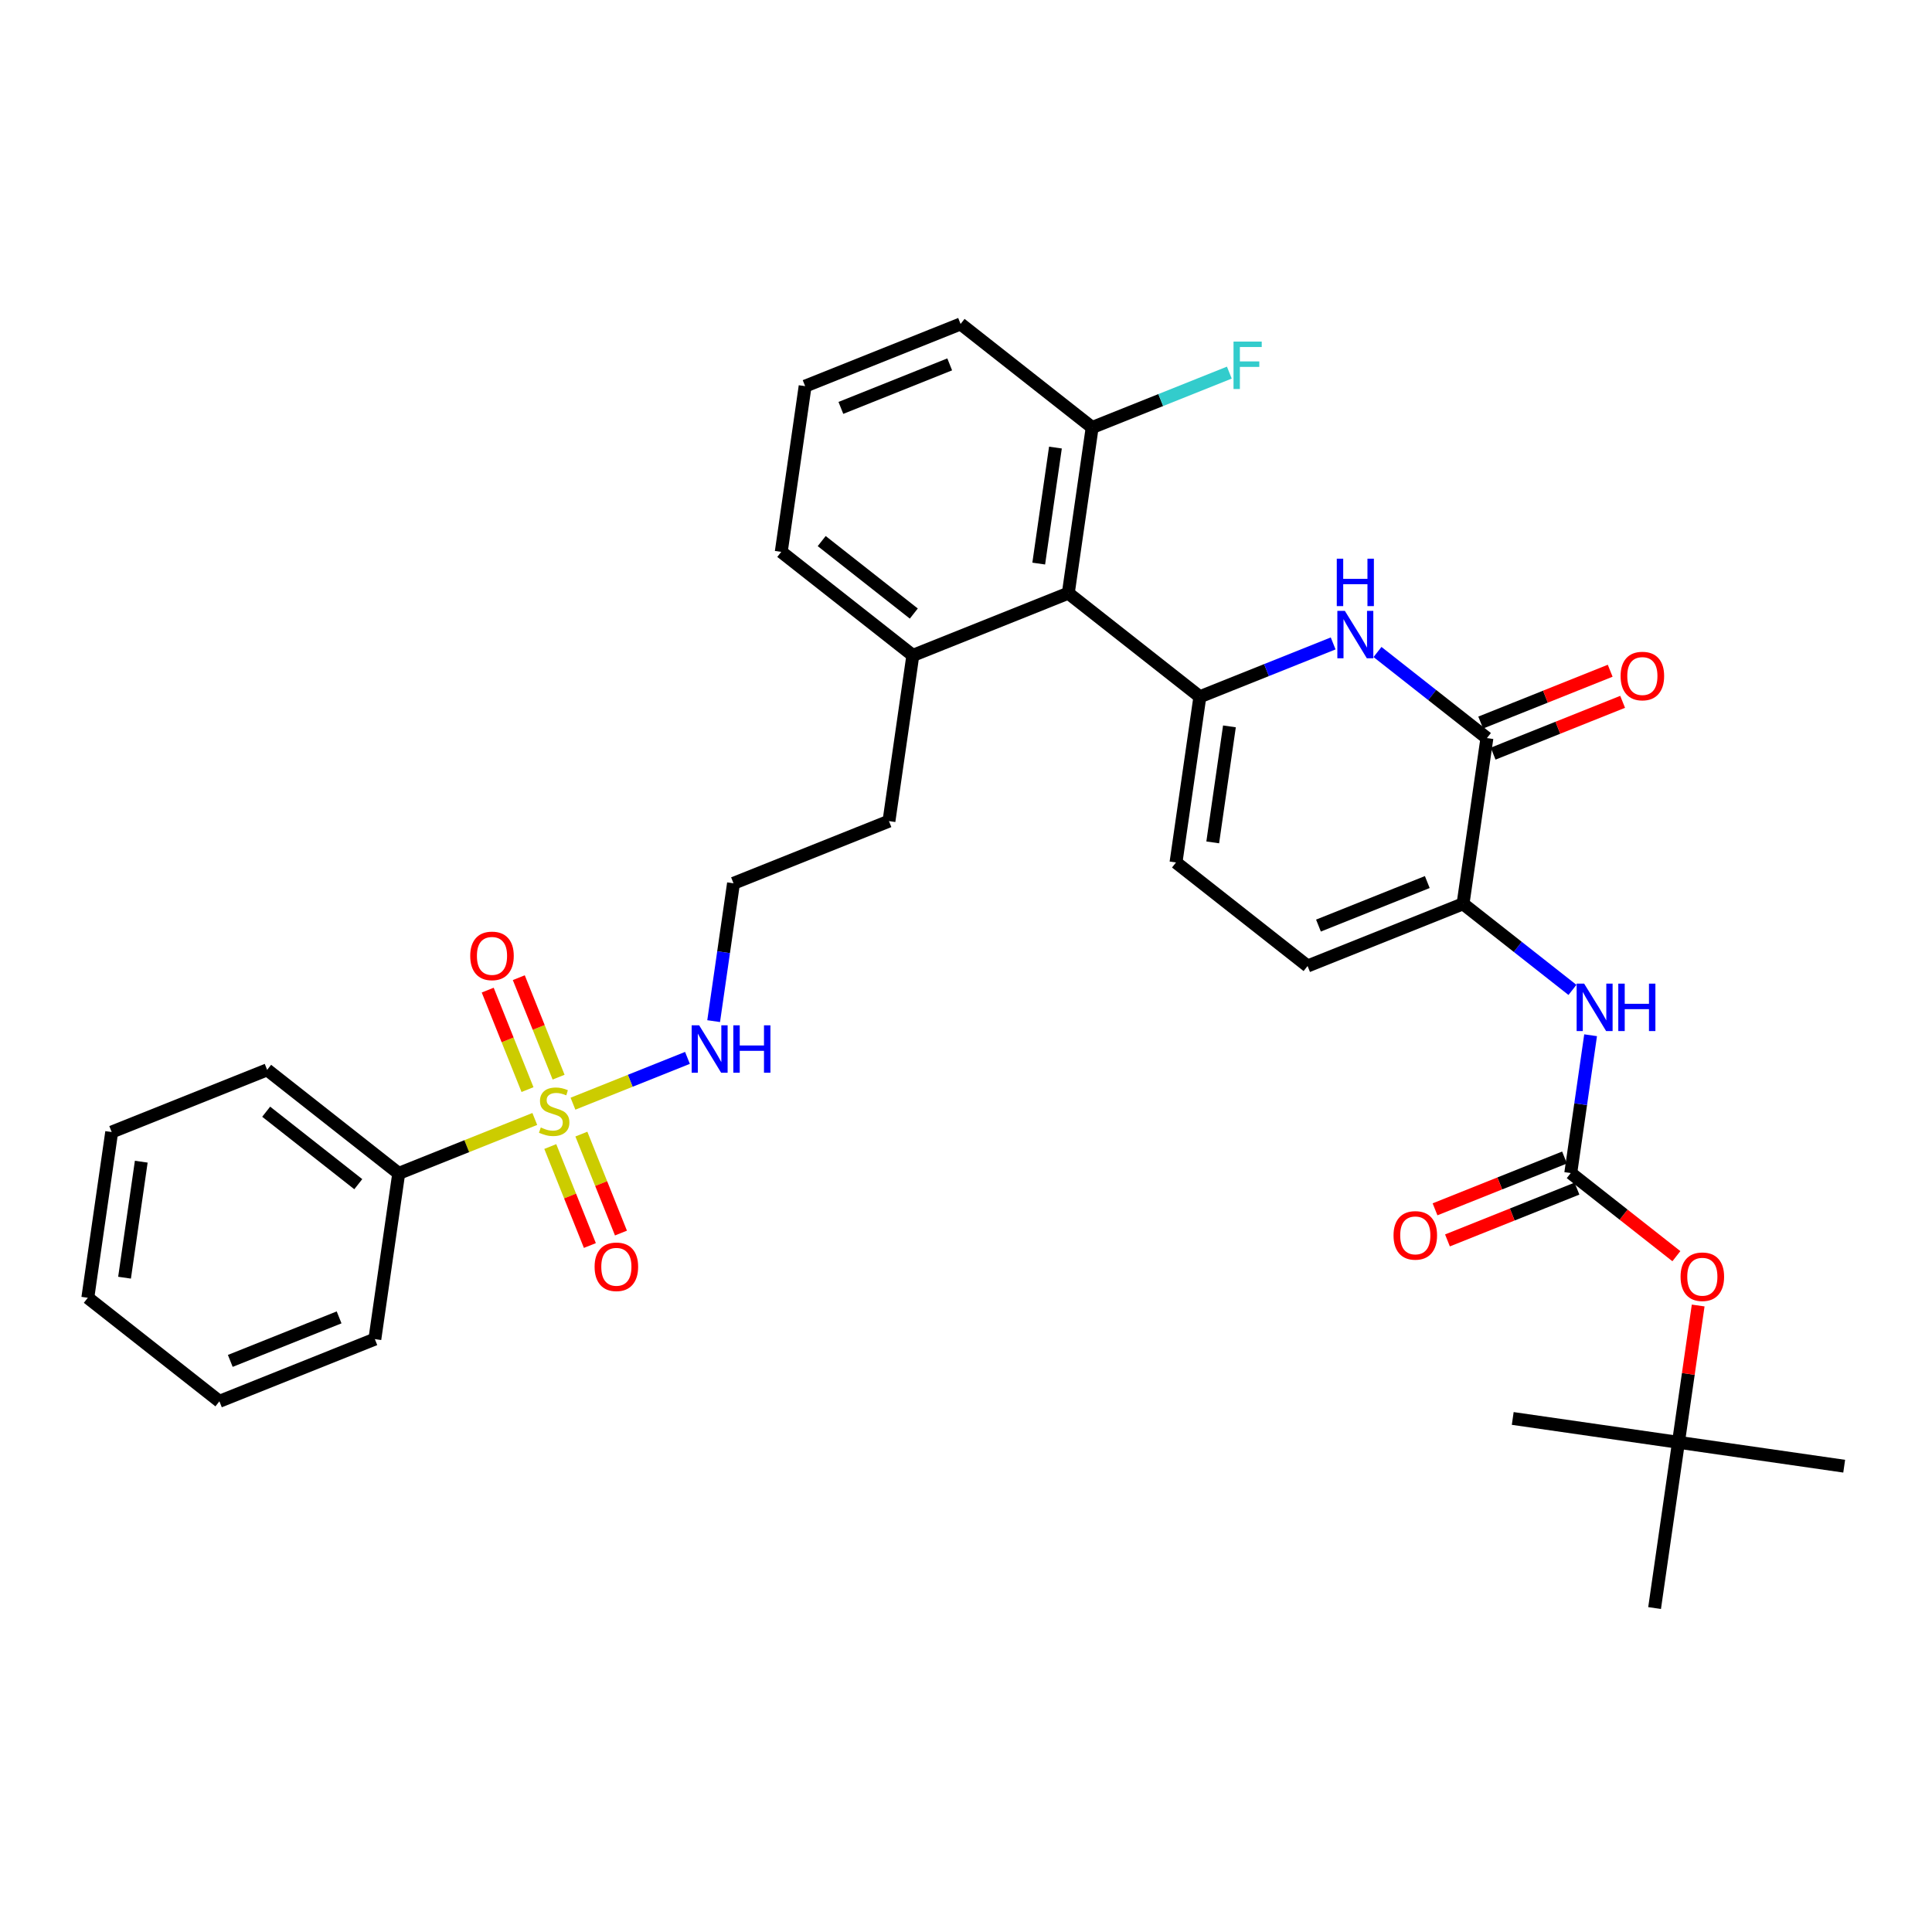 <?xml version='1.0' encoding='iso-8859-1'?>
<svg version='1.1' baseProfile='full'
              xmlns='http://www.w3.org/2000/svg'
                      xmlns:rdkit='http://www.rdkit.org/xml'
                      xmlns:xlink='http://www.w3.org/1999/xlink'
                  xml:space='preserve'
width='300px' height='300px' viewBox='0 0 300 300'>
<!-- END OF HEADER -->
<rect style='opacity:1.0;fill:#FFFFFF;stroke:none' width='300' height='300' x='0' y='0'> </rect>
<rect style='opacity:1.0;fill:#FFFFFF;stroke:none' width='300' height='300' x='0' y='0'> </rect>
<path class='bond-0 atom-0 atom-1' d='M 286.364,227.67 L 260.631,223.963' style='fill:none;fill-rule:evenodd;stroke:#000000;stroke-width:2.0px;stroke-linecap:butt;stroke-linejoin:miter;stroke-opacity:1' />
<path class='bond-1 atom-1 atom-2' d='M 260.631,223.963 L 234.897,220.257' style='fill:none;fill-rule:evenodd;stroke:#000000;stroke-width:2.0px;stroke-linecap:butt;stroke-linejoin:miter;stroke-opacity:1' />
<path class='bond-2 atom-1 atom-3' d='M 260.631,223.963 L 256.924,249.697' style='fill:none;fill-rule:evenodd;stroke:#000000;stroke-width:2.0px;stroke-linecap:butt;stroke-linejoin:miter;stroke-opacity:1' />
<path class='bond-3 atom-1 atom-4' d='M 260.631,223.963 L 262.161,213.341' style='fill:none;fill-rule:evenodd;stroke:#000000;stroke-width:2.0px;stroke-linecap:butt;stroke-linejoin:miter;stroke-opacity:1' />
<path class='bond-3 atom-1 atom-4' d='M 262.161,213.341 L 263.691,202.718' style='fill:none;fill-rule:evenodd;stroke:#FF0000;stroke-width:2.0px;stroke-linecap:butt;stroke-linejoin:miter;stroke-opacity:1' />
<path class='bond-4 atom-4 atom-5' d='M 260.308,195.06 L 252.106,188.607' style='fill:none;fill-rule:evenodd;stroke:#FF0000;stroke-width:2.0px;stroke-linecap:butt;stroke-linejoin:miter;stroke-opacity:1' />
<path class='bond-4 atom-4 atom-5' d='M 252.106,188.607 L 243.905,182.154' style='fill:none;fill-rule:evenodd;stroke:#000000;stroke-width:2.0px;stroke-linecap:butt;stroke-linejoin:miter;stroke-opacity:1' />
<path class='bond-5 atom-5 atom-6' d='M 242.94,179.74 L 232.885,183.762' style='fill:none;fill-rule:evenodd;stroke:#000000;stroke-width:2.0px;stroke-linecap:butt;stroke-linejoin:miter;stroke-opacity:1' />
<path class='bond-5 atom-5 atom-6' d='M 232.885,183.762 L 222.831,187.784' style='fill:none;fill-rule:evenodd;stroke:#FF0000;stroke-width:2.0px;stroke-linecap:butt;stroke-linejoin:miter;stroke-opacity:1' />
<path class='bond-5 atom-5 atom-6' d='M 244.871,184.567 L 234.816,188.59' style='fill:none;fill-rule:evenodd;stroke:#000000;stroke-width:2.0px;stroke-linecap:butt;stroke-linejoin:miter;stroke-opacity:1' />
<path class='bond-5 atom-5 atom-6' d='M 234.816,188.59 L 224.762,192.612' style='fill:none;fill-rule:evenodd;stroke:#FF0000;stroke-width:2.0px;stroke-linecap:butt;stroke-linejoin:miter;stroke-opacity:1' />
<path class='bond-6 atom-5 atom-7' d='M 243.905,182.154 L 245.447,171.453' style='fill:none;fill-rule:evenodd;stroke:#000000;stroke-width:2.0px;stroke-linecap:butt;stroke-linejoin:miter;stroke-opacity:1' />
<path class='bond-6 atom-5 atom-7' d='M 245.447,171.453 L 246.988,160.752' style='fill:none;fill-rule:evenodd;stroke:#0000FF;stroke-width:2.0px;stroke-linecap:butt;stroke-linejoin:miter;stroke-opacity:1' />
<path class='bond-7 atom-7 atom-8' d='M 244.17,153.712 L 235.675,147.028' style='fill:none;fill-rule:evenodd;stroke:#0000FF;stroke-width:2.0px;stroke-linecap:butt;stroke-linejoin:miter;stroke-opacity:1' />
<path class='bond-7 atom-7 atom-8' d='M 235.675,147.028 L 227.18,140.344' style='fill:none;fill-rule:evenodd;stroke:#000000;stroke-width:2.0px;stroke-linecap:butt;stroke-linejoin:miter;stroke-opacity:1' />
<path class='bond-8 atom-8 atom-9' d='M 227.18,140.344 L 203.041,150' style='fill:none;fill-rule:evenodd;stroke:#000000;stroke-width:2.0px;stroke-linecap:butt;stroke-linejoin:miter;stroke-opacity:1' />
<path class='bond-8 atom-8 atom-9' d='M 221.628,136.964 L 204.731,143.724' style='fill:none;fill-rule:evenodd;stroke:#000000;stroke-width:2.0px;stroke-linecap:butt;stroke-linejoin:miter;stroke-opacity:1' />
<path class='bond-33 atom-32 atom-8' d='M 230.887,114.611 L 227.18,140.344' style='fill:none;fill-rule:evenodd;stroke:#000000;stroke-width:2.0px;stroke-linecap:butt;stroke-linejoin:miter;stroke-opacity:1' />
<path class='bond-9 atom-9 atom-10' d='M 203.041,150 L 182.609,133.923' style='fill:none;fill-rule:evenodd;stroke:#000000;stroke-width:2.0px;stroke-linecap:butt;stroke-linejoin:miter;stroke-opacity:1' />
<path class='bond-10 atom-10 atom-11' d='M 182.609,133.923 L 186.316,108.19' style='fill:none;fill-rule:evenodd;stroke:#000000;stroke-width:2.0px;stroke-linecap:butt;stroke-linejoin:miter;stroke-opacity:1' />
<path class='bond-10 atom-10 atom-11' d='M 188.312,130.805 L 190.906,112.791' style='fill:none;fill-rule:evenodd;stroke:#000000;stroke-width:2.0px;stroke-linecap:butt;stroke-linejoin:miter;stroke-opacity:1' />
<path class='bond-11 atom-11 atom-12' d='M 186.316,108.19 L 165.884,92.113' style='fill:none;fill-rule:evenodd;stroke:#000000;stroke-width:2.0px;stroke-linecap:butt;stroke-linejoin:miter;stroke-opacity:1' />
<path class='bond-30 atom-11 atom-31' d='M 186.316,108.19 L 196.664,104.05' style='fill:none;fill-rule:evenodd;stroke:#000000;stroke-width:2.0px;stroke-linecap:butt;stroke-linejoin:miter;stroke-opacity:1' />
<path class='bond-30 atom-11 atom-31' d='M 196.664,104.05 L 207.013,99.911' style='fill:none;fill-rule:evenodd;stroke:#0000FF;stroke-width:2.0px;stroke-linecap:butt;stroke-linejoin:miter;stroke-opacity:1' />
<path class='bond-12 atom-12 atom-13' d='M 165.884,92.113 L 169.591,66.38' style='fill:none;fill-rule:evenodd;stroke:#000000;stroke-width:2.0px;stroke-linecap:butt;stroke-linejoin:miter;stroke-opacity:1' />
<path class='bond-12 atom-12 atom-13' d='M 161.293,87.512 L 163.888,69.499' style='fill:none;fill-rule:evenodd;stroke:#000000;stroke-width:2.0px;stroke-linecap:butt;stroke-linejoin:miter;stroke-opacity:1' />
<path class='bond-34 atom-18 atom-12' d='M 141.745,101.77 L 165.884,92.113' style='fill:none;fill-rule:evenodd;stroke:#000000;stroke-width:2.0px;stroke-linecap:butt;stroke-linejoin:miter;stroke-opacity:1' />
<path class='bond-13 atom-13 atom-14' d='M 169.591,66.38 L 180.241,62.12' style='fill:none;fill-rule:evenodd;stroke:#000000;stroke-width:2.0px;stroke-linecap:butt;stroke-linejoin:miter;stroke-opacity:1' />
<path class='bond-13 atom-13 atom-14' d='M 180.241,62.12 L 190.891,57.86' style='fill:none;fill-rule:evenodd;stroke:#33CCCC;stroke-width:2.0px;stroke-linecap:butt;stroke-linejoin:miter;stroke-opacity:1' />
<path class='bond-14 atom-13 atom-15' d='M 169.591,66.38 L 149.159,50.303' style='fill:none;fill-rule:evenodd;stroke:#000000;stroke-width:2.0px;stroke-linecap:butt;stroke-linejoin:miter;stroke-opacity:1' />
<path class='bond-15 atom-15 atom-16' d='M 149.159,50.303 L 125.02,59.96' style='fill:none;fill-rule:evenodd;stroke:#000000;stroke-width:2.0px;stroke-linecap:butt;stroke-linejoin:miter;stroke-opacity:1' />
<path class='bond-15 atom-15 atom-16' d='M 147.469,56.58 L 130.572,63.339' style='fill:none;fill-rule:evenodd;stroke:#000000;stroke-width:2.0px;stroke-linecap:butt;stroke-linejoin:miter;stroke-opacity:1' />
<path class='bond-16 atom-16 atom-17' d='M 125.02,59.96 L 121.313,85.693' style='fill:none;fill-rule:evenodd;stroke:#000000;stroke-width:2.0px;stroke-linecap:butt;stroke-linejoin:miter;stroke-opacity:1' />
<path class='bond-17 atom-17 atom-18' d='M 121.313,85.693 L 141.745,101.77' style='fill:none;fill-rule:evenodd;stroke:#000000;stroke-width:2.0px;stroke-linecap:butt;stroke-linejoin:miter;stroke-opacity:1' />
<path class='bond-17 atom-17 atom-18' d='M 127.593,84.018 L 141.895,95.272' style='fill:none;fill-rule:evenodd;stroke:#000000;stroke-width:2.0px;stroke-linecap:butt;stroke-linejoin:miter;stroke-opacity:1' />
<path class='bond-18 atom-18 atom-19' d='M 141.745,101.77 L 138.038,127.503' style='fill:none;fill-rule:evenodd;stroke:#000000;stroke-width:2.0px;stroke-linecap:butt;stroke-linejoin:miter;stroke-opacity:1' />
<path class='bond-19 atom-19 atom-20' d='M 138.038,127.503 L 113.899,137.159' style='fill:none;fill-rule:evenodd;stroke:#000000;stroke-width:2.0px;stroke-linecap:butt;stroke-linejoin:miter;stroke-opacity:1' />
<path class='bond-20 atom-20 atom-21' d='M 113.899,137.159 L 112.358,147.86' style='fill:none;fill-rule:evenodd;stroke:#000000;stroke-width:2.0px;stroke-linecap:butt;stroke-linejoin:miter;stroke-opacity:1' />
<path class='bond-20 atom-20 atom-21' d='M 112.358,147.86 L 110.816,158.561' style='fill:none;fill-rule:evenodd;stroke:#0000FF;stroke-width:2.0px;stroke-linecap:butt;stroke-linejoin:miter;stroke-opacity:1' />
<path class='bond-21 atom-21 atom-22' d='M 106.75,164.269 L 97.861,167.825' style='fill:none;fill-rule:evenodd;stroke:#0000FF;stroke-width:2.0px;stroke-linecap:butt;stroke-linejoin:miter;stroke-opacity:1' />
<path class='bond-21 atom-21 atom-22' d='M 97.861,167.825 L 88.971,171.381' style='fill:none;fill-rule:evenodd;stroke:#CCCC00;stroke-width:2.0px;stroke-linecap:butt;stroke-linejoin:miter;stroke-opacity:1' />
<path class='bond-22 atom-22 atom-23' d='M 86.739,167.262 L 83.649,159.538' style='fill:none;fill-rule:evenodd;stroke:#CCCC00;stroke-width:2.0px;stroke-linecap:butt;stroke-linejoin:miter;stroke-opacity:1' />
<path class='bond-22 atom-22 atom-23' d='M 83.649,159.538 L 80.559,151.815' style='fill:none;fill-rule:evenodd;stroke:#FF0000;stroke-width:2.0px;stroke-linecap:butt;stroke-linejoin:miter;stroke-opacity:1' />
<path class='bond-22 atom-22 atom-23' d='M 81.911,169.193 L 78.821,161.47' style='fill:none;fill-rule:evenodd;stroke:#CCCC00;stroke-width:2.0px;stroke-linecap:butt;stroke-linejoin:miter;stroke-opacity:1' />
<path class='bond-22 atom-22 atom-23' d='M 78.821,161.47 L 75.732,153.746' style='fill:none;fill-rule:evenodd;stroke:#FF0000;stroke-width:2.0px;stroke-linecap:butt;stroke-linejoin:miter;stroke-opacity:1' />
<path class='bond-23 atom-22 atom-24' d='M 85.447,178.033 L 88.521,185.717' style='fill:none;fill-rule:evenodd;stroke:#CCCC00;stroke-width:2.0px;stroke-linecap:butt;stroke-linejoin:miter;stroke-opacity:1' />
<path class='bond-23 atom-22 atom-24' d='M 88.521,185.717 L 91.595,193.402' style='fill:none;fill-rule:evenodd;stroke:#FF0000;stroke-width:2.0px;stroke-linecap:butt;stroke-linejoin:miter;stroke-opacity:1' />
<path class='bond-23 atom-22 atom-24' d='M 90.275,176.101 L 93.349,183.786' style='fill:none;fill-rule:evenodd;stroke:#CCCC00;stroke-width:2.0px;stroke-linecap:butt;stroke-linejoin:miter;stroke-opacity:1' />
<path class='bond-23 atom-22 atom-24' d='M 93.349,183.786 L 96.423,191.47' style='fill:none;fill-rule:evenodd;stroke:#FF0000;stroke-width:2.0px;stroke-linecap:butt;stroke-linejoin:miter;stroke-opacity:1' />
<path class='bond-24 atom-22 atom-25' d='M 83.043,173.753 L 72.478,177.979' style='fill:none;fill-rule:evenodd;stroke:#CCCC00;stroke-width:2.0px;stroke-linecap:butt;stroke-linejoin:miter;stroke-opacity:1' />
<path class='bond-24 atom-22 atom-25' d='M 72.478,177.979 L 61.914,182.205' style='fill:none;fill-rule:evenodd;stroke:#000000;stroke-width:2.0px;stroke-linecap:butt;stroke-linejoin:miter;stroke-opacity:1' />
<path class='bond-25 atom-25 atom-26' d='M 61.914,182.205 L 41.482,166.128' style='fill:none;fill-rule:evenodd;stroke:#000000;stroke-width:2.0px;stroke-linecap:butt;stroke-linejoin:miter;stroke-opacity:1' />
<path class='bond-25 atom-25 atom-26' d='M 55.634,183.88 L 41.332,172.626' style='fill:none;fill-rule:evenodd;stroke:#000000;stroke-width:2.0px;stroke-linecap:butt;stroke-linejoin:miter;stroke-opacity:1' />
<path class='bond-35 atom-30 atom-25' d='M 58.207,207.938 L 61.914,182.205' style='fill:none;fill-rule:evenodd;stroke:#000000;stroke-width:2.0px;stroke-linecap:butt;stroke-linejoin:miter;stroke-opacity:1' />
<path class='bond-26 atom-26 atom-27' d='M 41.482,166.128 L 17.343,175.784' style='fill:none;fill-rule:evenodd;stroke:#000000;stroke-width:2.0px;stroke-linecap:butt;stroke-linejoin:miter;stroke-opacity:1' />
<path class='bond-27 atom-27 atom-28' d='M 17.343,175.784 L 13.636,201.517' style='fill:none;fill-rule:evenodd;stroke:#000000;stroke-width:2.0px;stroke-linecap:butt;stroke-linejoin:miter;stroke-opacity:1' />
<path class='bond-27 atom-27 atom-28' d='M 21.934,180.386 L 19.339,198.399' style='fill:none;fill-rule:evenodd;stroke:#000000;stroke-width:2.0px;stroke-linecap:butt;stroke-linejoin:miter;stroke-opacity:1' />
<path class='bond-28 atom-28 atom-29' d='M 13.636,201.517 L 34.069,217.594' style='fill:none;fill-rule:evenodd;stroke:#000000;stroke-width:2.0px;stroke-linecap:butt;stroke-linejoin:miter;stroke-opacity:1' />
<path class='bond-29 atom-29 atom-30' d='M 34.069,217.594 L 58.207,207.938' style='fill:none;fill-rule:evenodd;stroke:#000000;stroke-width:2.0px;stroke-linecap:butt;stroke-linejoin:miter;stroke-opacity:1' />
<path class='bond-29 atom-29 atom-30' d='M 35.758,211.318 L 52.655,204.559' style='fill:none;fill-rule:evenodd;stroke:#000000;stroke-width:2.0px;stroke-linecap:butt;stroke-linejoin:miter;stroke-opacity:1' />
<path class='bond-31 atom-31 atom-32' d='M 213.897,101.242 L 222.392,107.926' style='fill:none;fill-rule:evenodd;stroke:#0000FF;stroke-width:2.0px;stroke-linecap:butt;stroke-linejoin:miter;stroke-opacity:1' />
<path class='bond-31 atom-31 atom-32' d='M 222.392,107.926 L 230.887,114.611' style='fill:none;fill-rule:evenodd;stroke:#000000;stroke-width:2.0px;stroke-linecap:butt;stroke-linejoin:miter;stroke-opacity:1' />
<path class='bond-32 atom-32 atom-33' d='M 231.853,117.024 L 241.907,113.002' style='fill:none;fill-rule:evenodd;stroke:#000000;stroke-width:2.0px;stroke-linecap:butt;stroke-linejoin:miter;stroke-opacity:1' />
<path class='bond-32 atom-32 atom-33' d='M 241.907,113.002 L 251.962,108.98' style='fill:none;fill-rule:evenodd;stroke:#FF0000;stroke-width:2.0px;stroke-linecap:butt;stroke-linejoin:miter;stroke-opacity:1' />
<path class='bond-32 atom-32 atom-33' d='M 229.921,112.197 L 239.976,108.175' style='fill:none;fill-rule:evenodd;stroke:#000000;stroke-width:2.0px;stroke-linecap:butt;stroke-linejoin:miter;stroke-opacity:1' />
<path class='bond-32 atom-32 atom-33' d='M 239.976,108.175 L 250.03,104.152' style='fill:none;fill-rule:evenodd;stroke:#FF0000;stroke-width:2.0px;stroke-linecap:butt;stroke-linejoin:miter;stroke-opacity:1' />
<path  class='atom-4' d='M 260.958 198.251
Q 260.958 196.483, 261.831 195.495
Q 262.705 194.507, 264.337 194.507
Q 265.97 194.507, 266.844 195.495
Q 267.717 196.483, 267.717 198.251
Q 267.717 200.04, 266.833 201.059
Q 265.949 202.068, 264.337 202.068
Q 262.715 202.068, 261.831 201.059
Q 260.958 200.05, 260.958 198.251
M 264.337 201.236
Q 265.461 201.236, 266.064 200.487
Q 266.677 199.728, 266.677 198.251
Q 266.677 196.806, 266.064 196.078
Q 265.461 195.339, 264.337 195.339
Q 263.214 195.339, 262.601 196.067
Q 261.998 196.795, 261.998 198.251
Q 261.998 199.738, 262.601 200.487
Q 263.214 201.236, 264.337 201.236
' fill='#FF0000'/>
<path  class='atom-6' d='M 216.387 191.831
Q 216.387 190.063, 217.26 189.075
Q 218.134 188.087, 219.766 188.087
Q 221.399 188.087, 222.273 189.075
Q 223.146 190.063, 223.146 191.831
Q 223.146 193.619, 222.262 194.639
Q 221.378 195.647, 219.766 195.647
Q 218.144 195.647, 217.26 194.639
Q 216.387 193.63, 216.387 191.831
M 219.766 194.815
Q 220.889 194.815, 221.493 194.067
Q 222.106 193.307, 222.106 191.831
Q 222.106 190.385, 221.493 189.657
Q 220.889 188.919, 219.766 188.919
Q 218.643 188.919, 218.03 189.647
Q 217.426 190.375, 217.426 191.831
Q 217.426 193.318, 218.03 194.067
Q 218.643 194.815, 219.766 194.815
' fill='#FF0000'/>
<path  class='atom-7' d='M 245.985 152.739
L 248.397 156.639
Q 248.637 157.024, 249.021 157.72
Q 249.406 158.417, 249.427 158.459
L 249.427 152.739
L 250.404 152.739
L 250.404 160.102
L 249.396 160.102
L 246.806 155.838
Q 246.505 155.339, 246.182 154.767
Q 245.87 154.195, 245.777 154.018
L 245.777 160.102
L 244.82 160.102
L 244.82 152.739
L 245.985 152.739
' fill='#0000FF'/>
<path  class='atom-7' d='M 251.288 152.739
L 252.287 152.739
L 252.287 155.869
L 256.051 155.869
L 256.051 152.739
L 257.05 152.739
L 257.05 160.102
L 256.051 160.102
L 256.051 156.701
L 252.287 156.701
L 252.287 160.102
L 251.288 160.102
L 251.288 152.739
' fill='#0000FF'/>
<path  class='atom-14' d='M 191.541 53.042
L 195.919 53.042
L 195.919 53.885
L 192.528 53.885
L 192.528 56.121
L 195.544 56.121
L 195.544 56.974
L 192.528 56.974
L 192.528 60.405
L 191.541 60.405
L 191.541 53.042
' fill='#33CCCC'/>
<path  class='atom-21' d='M 108.565 159.211
L 110.977 163.111
Q 111.217 163.495, 111.601 164.192
Q 111.986 164.889, 112.007 164.93
L 112.007 159.211
L 112.984 159.211
L 112.984 166.574
L 111.976 166.574
L 109.386 162.31
Q 109.085 161.811, 108.762 161.239
Q 108.45 160.667, 108.357 160.49
L 108.357 166.574
L 107.4 166.574
L 107.4 159.211
L 108.565 159.211
' fill='#0000FF'/>
<path  class='atom-21' d='M 113.868 159.211
L 114.867 159.211
L 114.867 162.341
L 118.631 162.341
L 118.631 159.211
L 119.63 159.211
L 119.63 166.574
L 118.631 166.574
L 118.631 163.173
L 114.867 163.173
L 114.867 166.574
L 113.868 166.574
L 113.868 159.211
' fill='#0000FF'/>
<path  class='atom-22' d='M 83.973 175.076
Q 84.056 175.107, 84.4 175.252
Q 84.743 175.398, 85.117 175.492
Q 85.502 175.575, 85.876 175.575
Q 86.573 175.575, 86.979 175.242
Q 87.384 174.899, 87.384 174.306
Q 87.384 173.9, 87.176 173.651
Q 86.979 173.401, 86.667 173.266
Q 86.355 173.131, 85.835 172.975
Q 85.18 172.777, 84.784 172.59
Q 84.4 172.403, 84.119 172.008
Q 83.849 171.613, 83.849 170.947
Q 83.849 170.021, 84.472 169.449
Q 85.107 168.877, 86.355 168.877
Q 87.208 168.877, 88.175 169.283
L 87.936 170.084
Q 87.052 169.72, 86.386 169.72
Q 85.668 169.72, 85.273 170.021
Q 84.878 170.313, 84.888 170.822
Q 84.888 171.217, 85.086 171.457
Q 85.294 171.696, 85.585 171.831
Q 85.887 171.966, 86.386 172.122
Q 87.052 172.33, 87.447 172.538
Q 87.842 172.746, 88.123 173.172
Q 88.414 173.588, 88.414 174.306
Q 88.414 175.325, 87.728 175.876
Q 87.052 176.417, 85.918 176.417
Q 85.263 176.417, 84.764 176.271
Q 84.275 176.136, 83.692 175.897
L 83.973 175.076
' fill='#CCCC00'/>
<path  class='atom-23' d='M 73.017 148.43
Q 73.017 146.662, 73.891 145.674
Q 74.764 144.686, 76.397 144.686
Q 78.03 144.686, 78.903 145.674
Q 79.777 146.662, 79.777 148.43
Q 79.777 150.219, 78.893 151.238
Q 78.009 152.247, 76.397 152.247
Q 74.775 152.247, 73.891 151.238
Q 73.017 150.229, 73.017 148.43
M 76.397 151.415
Q 77.52 151.415, 78.123 150.666
Q 78.737 149.907, 78.737 148.43
Q 78.737 146.985, 78.123 146.257
Q 77.52 145.518, 76.397 145.518
Q 75.274 145.518, 74.66 146.246
Q 74.057 146.974, 74.057 148.43
Q 74.057 149.917, 74.66 150.666
Q 75.274 151.415, 76.397 151.415
' fill='#FF0000'/>
<path  class='atom-24' d='M 92.33 196.708
Q 92.33 194.94, 93.203 193.952
Q 94.077 192.964, 95.71 192.964
Q 97.342 192.964, 98.216 193.952
Q 99.089 194.94, 99.089 196.708
Q 99.089 198.497, 98.205 199.516
Q 97.322 200.525, 95.71 200.525
Q 94.087 200.525, 93.203 199.516
Q 92.33 198.507, 92.33 196.708
M 95.71 199.693
Q 96.833 199.693, 97.436 198.944
Q 98.049 198.185, 98.049 196.708
Q 98.049 195.263, 97.436 194.535
Q 96.833 193.796, 95.71 193.796
Q 94.586 193.796, 93.973 194.524
Q 93.37 195.252, 93.37 196.708
Q 93.37 198.195, 93.973 198.944
Q 94.586 199.693, 95.71 199.693
' fill='#FF0000'/>
<path  class='atom-31' d='M 208.827 94.852
L 211.24 98.752
Q 211.479 99.137, 211.864 99.834
Q 212.249 100.53, 212.27 100.572
L 212.27 94.852
L 213.247 94.852
L 213.247 102.215
L 212.238 102.215
L 209.649 97.951
Q 209.347 97.452, 209.025 96.88
Q 208.713 96.308, 208.619 96.132
L 208.619 102.215
L 207.663 102.215
L 207.663 94.852
L 208.827 94.852
' fill='#0000FF'/>
<path  class='atom-31' d='M 207.574 86.753
L 208.573 86.753
L 208.573 89.883
L 212.337 89.883
L 212.337 86.753
L 213.336 86.753
L 213.336 94.116
L 212.337 94.116
L 212.337 90.716
L 208.573 90.716
L 208.573 94.116
L 207.574 94.116
L 207.574 86.753
' fill='#0000FF'/>
<path  class='atom-33' d='M 251.646 104.975
Q 251.646 103.207, 252.52 102.219
Q 253.393 101.231, 255.026 101.231
Q 256.659 101.231, 257.532 102.219
Q 258.406 103.207, 258.406 104.975
Q 258.406 106.764, 257.522 107.783
Q 256.638 108.792, 255.026 108.792
Q 253.404 108.792, 252.52 107.783
Q 251.646 106.774, 251.646 104.975
M 255.026 107.96
Q 256.149 107.96, 256.752 107.211
Q 257.366 106.452, 257.366 104.975
Q 257.366 103.53, 256.752 102.802
Q 256.149 102.063, 255.026 102.063
Q 253.903 102.063, 253.289 102.791
Q 252.686 103.519, 252.686 104.975
Q 252.686 106.462, 253.289 107.211
Q 253.903 107.96, 255.026 107.96
' fill='#FF0000'/>
</svg>

